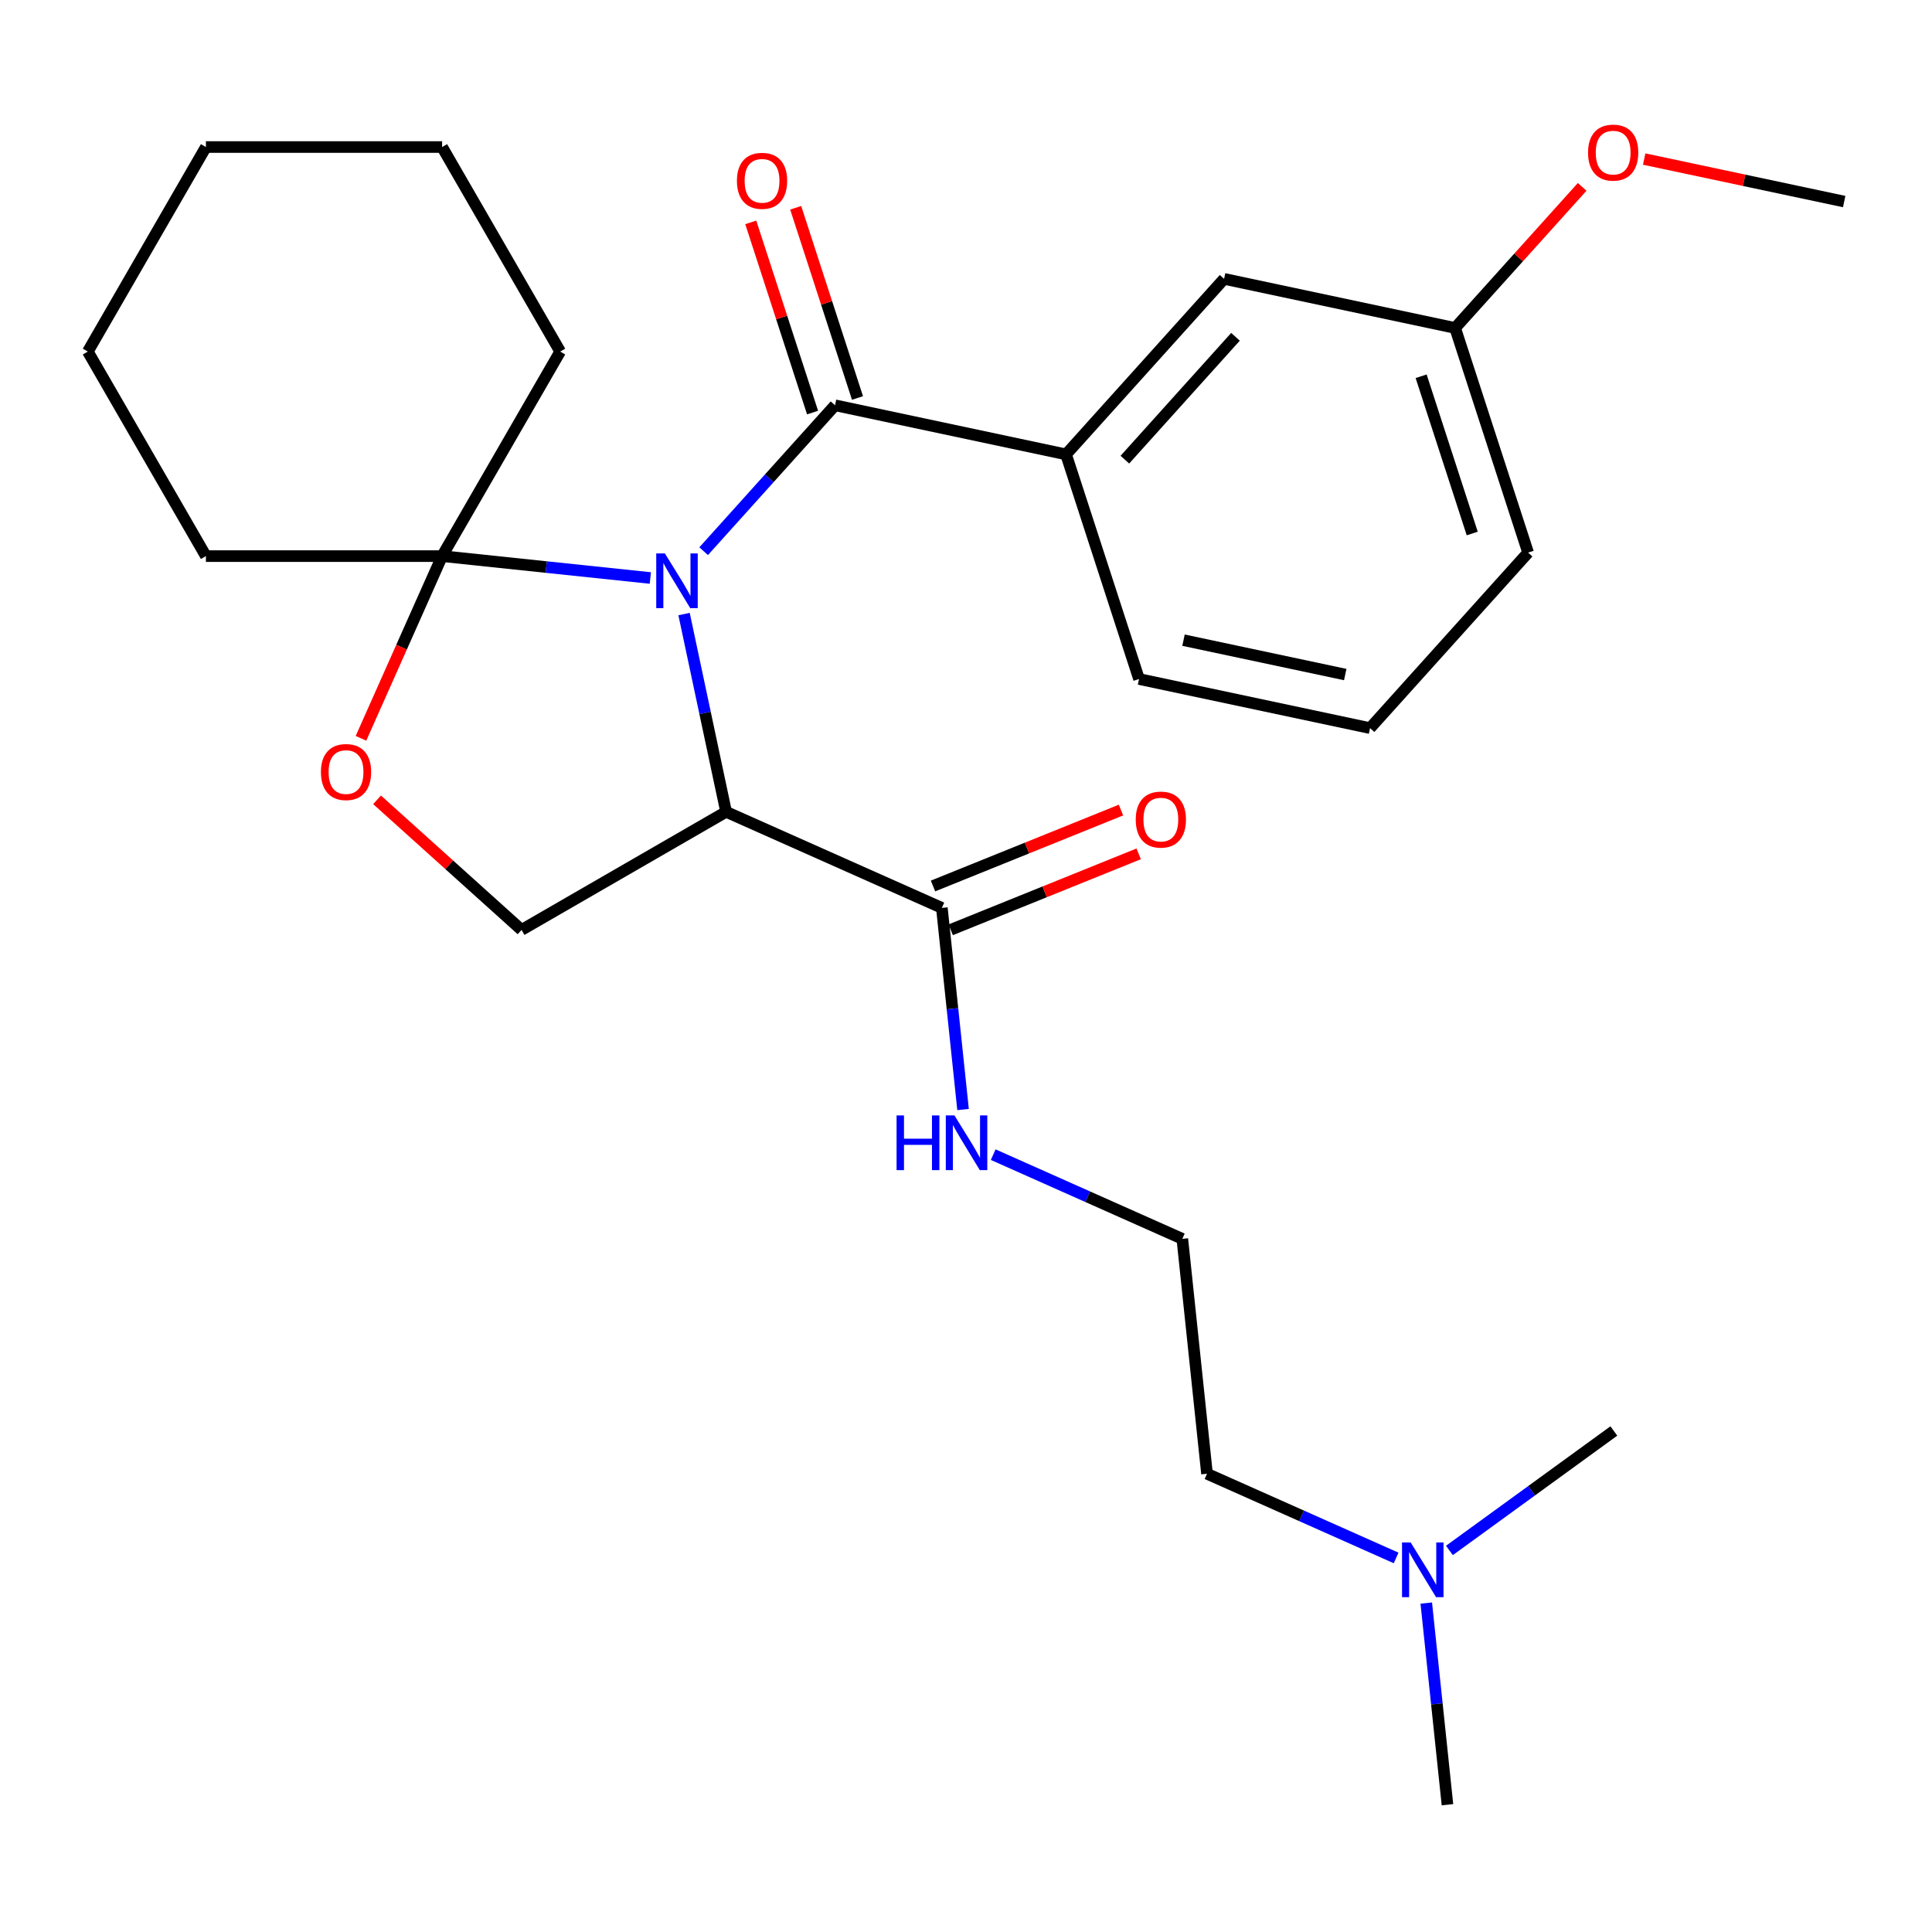 <?xml version='1.0' encoding='iso-8859-1'?>
<svg version='1.1' baseProfile='full'
              xmlns='http://www.w3.org/2000/svg'
                      xmlns:rdkit='http://www.rdkit.org/xml'
                      xmlns:xlink='http://www.w3.org/1999/xlink'
                  xml:space='preserve'
width='1000px' height='1000px' viewBox='0 0 1000 1000'>
<!-- END OF HEADER -->
<rect style='opacity:1.0;fill:#FFFFFF;stroke:none' width='1000' height='1000' x='0' y='0'> </rect>
<path class='bond-0' d='M 354.068,317.838 L 364.947,369.019' style='fill:none;fill-rule:evenodd;stroke:#0000FF;stroke-width:6px;stroke-linecap:butt;stroke-linejoin:miter;stroke-opacity:1' />
<path class='bond-0' d='M 364.947,369.019 L 375.826,420.2' style='fill:none;fill-rule:evenodd;stroke:#000000;stroke-width:6px;stroke-linecap:butt;stroke-linejoin:miter;stroke-opacity:1' />
<path class='bond-1' d='M 364.205,285.3 L 398.207,247.536' style='fill:none;fill-rule:evenodd;stroke:#0000FF;stroke-width:6px;stroke-linecap:butt;stroke-linejoin:miter;stroke-opacity:1' />
<path class='bond-1' d='M 398.207,247.536 L 432.21,209.773' style='fill:none;fill-rule:evenodd;stroke:#000000;stroke-width:6px;stroke-linecap:butt;stroke-linejoin:miter;stroke-opacity:1' />
<path class='bond-2' d='M 336.612,299.172 L 282.721,293.508' style='fill:none;fill-rule:evenodd;stroke:#0000FF;stroke-width:6px;stroke-linecap:butt;stroke-linejoin:miter;stroke-opacity:1' />
<path class='bond-2' d='M 282.721,293.508 L 228.829,287.843' style='fill:none;fill-rule:evenodd;stroke:#000000;stroke-width:6px;stroke-linecap:butt;stroke-linejoin:miter;stroke-opacity:1' />
<path class='bond-4' d='M 375.826,420.2 L 487.506,469.923' style='fill:none;fill-rule:evenodd;stroke:#000000;stroke-width:6px;stroke-linecap:butt;stroke-linejoin:miter;stroke-opacity:1' />
<path class='bond-6' d='M 375.826,420.2 L 269.955,481.325' style='fill:none;fill-rule:evenodd;stroke:#000000;stroke-width:6px;stroke-linecap:butt;stroke-linejoin:miter;stroke-opacity:1' />
<path class='bond-5' d='M 432.21,209.773 L 551.788,235.19' style='fill:none;fill-rule:evenodd;stroke:#000000;stroke-width:6px;stroke-linecap:butt;stroke-linejoin:miter;stroke-opacity:1' />
<path class='bond-7' d='M 443.836,205.995 L 427.842,156.77' style='fill:none;fill-rule:evenodd;stroke:#000000;stroke-width:6px;stroke-linecap:butt;stroke-linejoin:miter;stroke-opacity:1' />
<path class='bond-7' d='M 427.842,156.77 L 411.848,107.545' style='fill:none;fill-rule:evenodd;stroke:#FF0000;stroke-width:6px;stroke-linecap:butt;stroke-linejoin:miter;stroke-opacity:1' />
<path class='bond-7' d='M 420.583,213.55 L 404.589,164.325' style='fill:none;fill-rule:evenodd;stroke:#000000;stroke-width:6px;stroke-linecap:butt;stroke-linejoin:miter;stroke-opacity:1' />
<path class='bond-7' d='M 404.589,164.325 L 388.595,115.101' style='fill:none;fill-rule:evenodd;stroke:#FF0000;stroke-width:6px;stroke-linecap:butt;stroke-linejoin:miter;stroke-opacity:1' />
<path class='bond-3' d='M 228.829,287.843 L 207.835,334.995' style='fill:none;fill-rule:evenodd;stroke:#000000;stroke-width:6px;stroke-linecap:butt;stroke-linejoin:miter;stroke-opacity:1' />
<path class='bond-3' d='M 207.835,334.995 L 186.842,382.148' style='fill:none;fill-rule:evenodd;stroke:#FF0000;stroke-width:6px;stroke-linecap:butt;stroke-linejoin:miter;stroke-opacity:1' />
<path class='bond-13' d='M 228.829,287.843 L 289.954,181.972' style='fill:none;fill-rule:evenodd;stroke:#000000;stroke-width:6px;stroke-linecap:butt;stroke-linejoin:miter;stroke-opacity:1' />
<path class='bond-14' d='M 228.829,287.843 L 106.579,287.843' style='fill:none;fill-rule:evenodd;stroke:#000000;stroke-width:6px;stroke-linecap:butt;stroke-linejoin:miter;stroke-opacity:1' />
<path class='bond-27' d='M 195.162,413.981 L 232.558,447.653' style='fill:none;fill-rule:evenodd;stroke:#FF0000;stroke-width:6px;stroke-linecap:butt;stroke-linejoin:miter;stroke-opacity:1' />
<path class='bond-27' d='M 232.558,447.653 L 269.955,481.325' style='fill:none;fill-rule:evenodd;stroke:#000000;stroke-width:6px;stroke-linecap:butt;stroke-linejoin:miter;stroke-opacity:1' />
<path class='bond-9' d='M 492.085,481.258 L 540.732,461.607' style='fill:none;fill-rule:evenodd;stroke:#000000;stroke-width:6px;stroke-linecap:butt;stroke-linejoin:miter;stroke-opacity:1' />
<path class='bond-9' d='M 540.732,461.607 L 589.379,441.955' style='fill:none;fill-rule:evenodd;stroke:#FF0000;stroke-width:6px;stroke-linecap:butt;stroke-linejoin:miter;stroke-opacity:1' />
<path class='bond-9' d='M 482.927,458.588 L 531.574,438.937' style='fill:none;fill-rule:evenodd;stroke:#000000;stroke-width:6px;stroke-linecap:butt;stroke-linejoin:miter;stroke-opacity:1' />
<path class='bond-9' d='M 531.574,438.937 L 580.221,419.285' style='fill:none;fill-rule:evenodd;stroke:#FF0000;stroke-width:6px;stroke-linecap:butt;stroke-linejoin:miter;stroke-opacity:1' />
<path class='bond-10' d='M 487.506,469.923 L 492.991,522.105' style='fill:none;fill-rule:evenodd;stroke:#000000;stroke-width:6px;stroke-linecap:butt;stroke-linejoin:miter;stroke-opacity:1' />
<path class='bond-10' d='M 492.991,522.105 L 498.475,574.287' style='fill:none;fill-rule:evenodd;stroke:#0000FF;stroke-width:6px;stroke-linecap:butt;stroke-linejoin:miter;stroke-opacity:1' />
<path class='bond-8' d='M 551.788,235.19 L 633.588,144.341' style='fill:none;fill-rule:evenodd;stroke:#000000;stroke-width:6px;stroke-linecap:butt;stroke-linejoin:miter;stroke-opacity:1' />
<path class='bond-8' d='M 582.228,237.923 L 639.488,174.328' style='fill:none;fill-rule:evenodd;stroke:#000000;stroke-width:6px;stroke-linecap:butt;stroke-linejoin:miter;stroke-opacity:1' />
<path class='bond-16' d='M 551.788,235.19 L 589.565,351.456' style='fill:none;fill-rule:evenodd;stroke:#000000;stroke-width:6px;stroke-linecap:butt;stroke-linejoin:miter;stroke-opacity:1' />
<path class='bond-11' d='M 633.588,144.341 L 753.167,169.758' style='fill:none;fill-rule:evenodd;stroke:#000000;stroke-width:6px;stroke-linecap:butt;stroke-linejoin:miter;stroke-opacity:1' />
<path class='bond-15' d='M 514.081,597.646 L 563.023,619.436' style='fill:none;fill-rule:evenodd;stroke:#0000FF;stroke-width:6px;stroke-linecap:butt;stroke-linejoin:miter;stroke-opacity:1' />
<path class='bond-15' d='M 563.023,619.436 L 611.965,641.226' style='fill:none;fill-rule:evenodd;stroke:#000000;stroke-width:6px;stroke-linecap:butt;stroke-linejoin:miter;stroke-opacity:1' />
<path class='bond-17' d='M 753.167,169.758 L 786.046,133.241' style='fill:none;fill-rule:evenodd;stroke:#000000;stroke-width:6px;stroke-linecap:butt;stroke-linejoin:miter;stroke-opacity:1' />
<path class='bond-17' d='M 786.046,133.241 L 818.926,96.725' style='fill:none;fill-rule:evenodd;stroke:#FF0000;stroke-width:6px;stroke-linecap:butt;stroke-linejoin:miter;stroke-opacity:1' />
<path class='bond-29' d='M 753.167,169.758 L 790.944,286.024' style='fill:none;fill-rule:evenodd;stroke:#000000;stroke-width:6px;stroke-linecap:butt;stroke-linejoin:miter;stroke-opacity:1' />
<path class='bond-29' d='M 735.58,194.753 L 762.024,276.14' style='fill:none;fill-rule:evenodd;stroke:#000000;stroke-width:6px;stroke-linecap:butt;stroke-linejoin:miter;stroke-opacity:1' />
<path class='bond-12' d='M 722.628,806.387 L 673.686,784.597' style='fill:none;fill-rule:evenodd;stroke:#0000FF;stroke-width:6px;stroke-linecap:butt;stroke-linejoin:miter;stroke-opacity:1' />
<path class='bond-12' d='M 673.686,784.597 L 624.744,762.806' style='fill:none;fill-rule:evenodd;stroke:#000000;stroke-width:6px;stroke-linecap:butt;stroke-linejoin:miter;stroke-opacity:1' />
<path class='bond-21' d='M 738.234,829.746 L 743.718,881.928' style='fill:none;fill-rule:evenodd;stroke:#0000FF;stroke-width:6px;stroke-linecap:butt;stroke-linejoin:miter;stroke-opacity:1' />
<path class='bond-21' d='M 743.718,881.928 L 749.203,934.109' style='fill:none;fill-rule:evenodd;stroke:#000000;stroke-width:6px;stroke-linecap:butt;stroke-linejoin:miter;stroke-opacity:1' />
<path class='bond-22' d='M 750.221,802.506 L 792.773,771.59' style='fill:none;fill-rule:evenodd;stroke:#0000FF;stroke-width:6px;stroke-linecap:butt;stroke-linejoin:miter;stroke-opacity:1' />
<path class='bond-22' d='M 792.773,771.59 L 835.326,740.673' style='fill:none;fill-rule:evenodd;stroke:#000000;stroke-width:6px;stroke-linecap:butt;stroke-linejoin:miter;stroke-opacity:1' />
<path class='bond-25' d='M 289.954,181.972 L 228.829,76.101' style='fill:none;fill-rule:evenodd;stroke:#000000;stroke-width:6px;stroke-linecap:butt;stroke-linejoin:miter;stroke-opacity:1' />
<path class='bond-24' d='M 106.579,287.843 L 45.455,181.972' style='fill:none;fill-rule:evenodd;stroke:#000000;stroke-width:6px;stroke-linecap:butt;stroke-linejoin:miter;stroke-opacity:1' />
<path class='bond-19' d='M 611.965,641.226 L 624.744,762.806' style='fill:none;fill-rule:evenodd;stroke:#000000;stroke-width:6px;stroke-linecap:butt;stroke-linejoin:miter;stroke-opacity:1' />
<path class='bond-18' d='M 589.565,351.456 L 709.143,376.873' style='fill:none;fill-rule:evenodd;stroke:#000000;stroke-width:6px;stroke-linecap:butt;stroke-linejoin:miter;stroke-opacity:1' />
<path class='bond-18' d='M 612.585,331.353 L 696.29,349.145' style='fill:none;fill-rule:evenodd;stroke:#000000;stroke-width:6px;stroke-linecap:butt;stroke-linejoin:miter;stroke-opacity:1' />
<path class='bond-23' d='M 851.024,82.322 L 902.785,93.324' style='fill:none;fill-rule:evenodd;stroke:#FF0000;stroke-width:6px;stroke-linecap:butt;stroke-linejoin:miter;stroke-opacity:1' />
<path class='bond-23' d='M 902.785,93.324 L 954.545,104.326' style='fill:none;fill-rule:evenodd;stroke:#000000;stroke-width:6px;stroke-linecap:butt;stroke-linejoin:miter;stroke-opacity:1' />
<path class='bond-20' d='M 709.143,376.873 L 790.944,286.024' style='fill:none;fill-rule:evenodd;stroke:#000000;stroke-width:6px;stroke-linecap:butt;stroke-linejoin:miter;stroke-opacity:1' />
<path class='bond-28' d='M 45.455,181.972 L 106.579,76.101' style='fill:none;fill-rule:evenodd;stroke:#000000;stroke-width:6px;stroke-linecap:butt;stroke-linejoin:miter;stroke-opacity:1' />
<path class='bond-26' d='M 228.829,76.101 L 106.579,76.101' style='fill:none;fill-rule:evenodd;stroke:#000000;stroke-width:6px;stroke-linecap:butt;stroke-linejoin:miter;stroke-opacity:1' />
<path  class='atom-0' d='M 344.149 286.462
L 353.429 301.462
Q 354.349 302.942, 355.829 305.622
Q 357.309 308.302, 357.389 308.462
L 357.389 286.462
L 361.149 286.462
L 361.149 314.782
L 357.269 314.782
L 347.309 298.382
Q 346.149 296.462, 344.909 294.262
Q 343.709 292.062, 343.349 291.382
L 343.349 314.782
L 339.669 314.782
L 339.669 286.462
L 344.149 286.462
' fill='#0000FF'/>
<path  class='atom-4' d='M 166.105 399.604
Q 166.105 392.804, 169.465 389.004
Q 172.825 385.204, 179.105 385.204
Q 185.385 385.204, 188.745 389.004
Q 192.105 392.804, 192.105 399.604
Q 192.105 406.484, 188.705 410.404
Q 185.305 414.284, 179.105 414.284
Q 172.865 414.284, 169.465 410.404
Q 166.105 406.524, 166.105 399.604
M 179.105 411.084
Q 183.425 411.084, 185.745 408.204
Q 188.105 405.284, 188.105 399.604
Q 188.105 394.044, 185.745 391.244
Q 183.425 388.404, 179.105 388.404
Q 174.785 388.404, 172.425 391.204
Q 170.105 394.004, 170.105 399.604
Q 170.105 405.324, 172.425 408.204
Q 174.785 411.084, 179.105 411.084
' fill='#FF0000'/>
<path  class='atom-8' d='M 381.432 93.587
Q 381.432 86.787, 384.792 82.987
Q 388.152 79.187, 394.432 79.187
Q 400.712 79.187, 404.072 82.987
Q 407.432 86.787, 407.432 93.587
Q 407.432 100.467, 404.032 104.387
Q 400.632 108.267, 394.432 108.267
Q 388.192 108.267, 384.792 104.387
Q 381.432 100.507, 381.432 93.587
M 394.432 105.067
Q 398.752 105.067, 401.072 102.187
Q 403.432 99.267, 403.432 93.587
Q 403.432 88.027, 401.072 85.227
Q 398.752 82.387, 394.432 82.387
Q 390.112 82.387, 387.752 85.187
Q 385.432 87.987, 385.432 93.587
Q 385.432 99.307, 387.752 102.187
Q 390.112 105.067, 394.432 105.067
' fill='#FF0000'/>
<path  class='atom-10' d='M 587.856 424.214
Q 587.856 417.414, 591.216 413.614
Q 594.576 409.814, 600.856 409.814
Q 607.136 409.814, 610.496 413.614
Q 613.856 417.414, 613.856 424.214
Q 613.856 431.094, 610.456 435.014
Q 607.056 438.894, 600.856 438.894
Q 594.616 438.894, 591.216 435.014
Q 587.856 431.134, 587.856 424.214
M 600.856 435.694
Q 605.176 435.694, 607.496 432.814
Q 609.856 429.894, 609.856 424.214
Q 609.856 418.654, 607.496 415.854
Q 605.176 413.014, 600.856 413.014
Q 596.536 413.014, 594.176 415.814
Q 591.856 418.614, 591.856 424.214
Q 591.856 429.934, 594.176 432.814
Q 596.536 435.694, 600.856 435.694
' fill='#FF0000'/>
<path  class='atom-11' d='M 464.065 577.343
L 467.905 577.343
L 467.905 589.383
L 482.385 589.383
L 482.385 577.343
L 486.225 577.343
L 486.225 605.663
L 482.385 605.663
L 482.385 592.583
L 467.905 592.583
L 467.905 605.663
L 464.065 605.663
L 464.065 577.343
' fill='#0000FF'/>
<path  class='atom-11' d='M 494.025 577.343
L 503.305 592.343
Q 504.225 593.823, 505.705 596.503
Q 507.185 599.183, 507.265 599.343
L 507.265 577.343
L 511.025 577.343
L 511.025 605.663
L 507.145 605.663
L 497.185 589.263
Q 496.025 587.343, 494.785 585.143
Q 493.585 582.943, 493.225 582.263
L 493.225 605.663
L 489.545 605.663
L 489.545 577.343
L 494.025 577.343
' fill='#0000FF'/>
<path  class='atom-13' d='M 730.164 798.37
L 739.444 813.37
Q 740.364 814.85, 741.844 817.53
Q 743.324 820.21, 743.404 820.37
L 743.404 798.37
L 747.164 798.37
L 747.164 826.69
L 743.284 826.69
L 733.324 810.29
Q 732.164 808.37, 730.924 806.17
Q 729.724 803.97, 729.364 803.29
L 729.364 826.69
L 725.684 826.69
L 725.684 798.37
L 730.164 798.37
' fill='#0000FF'/>
<path  class='atom-18' d='M 821.967 78.989
Q 821.967 72.189, 825.327 68.389
Q 828.687 64.589, 834.967 64.589
Q 841.247 64.589, 844.607 68.389
Q 847.967 72.189, 847.967 78.989
Q 847.967 85.869, 844.567 89.789
Q 841.167 93.669, 834.967 93.669
Q 828.727 93.669, 825.327 89.789
Q 821.967 85.909, 821.967 78.989
M 834.967 90.469
Q 839.287 90.469, 841.607 87.589
Q 843.967 84.669, 843.967 78.989
Q 843.967 73.429, 841.607 70.629
Q 839.287 67.789, 834.967 67.789
Q 830.647 67.789, 828.287 70.589
Q 825.967 73.389, 825.967 78.989
Q 825.967 84.709, 828.287 87.589
Q 830.647 90.469, 834.967 90.469
' fill='#FF0000'/>
</svg>
